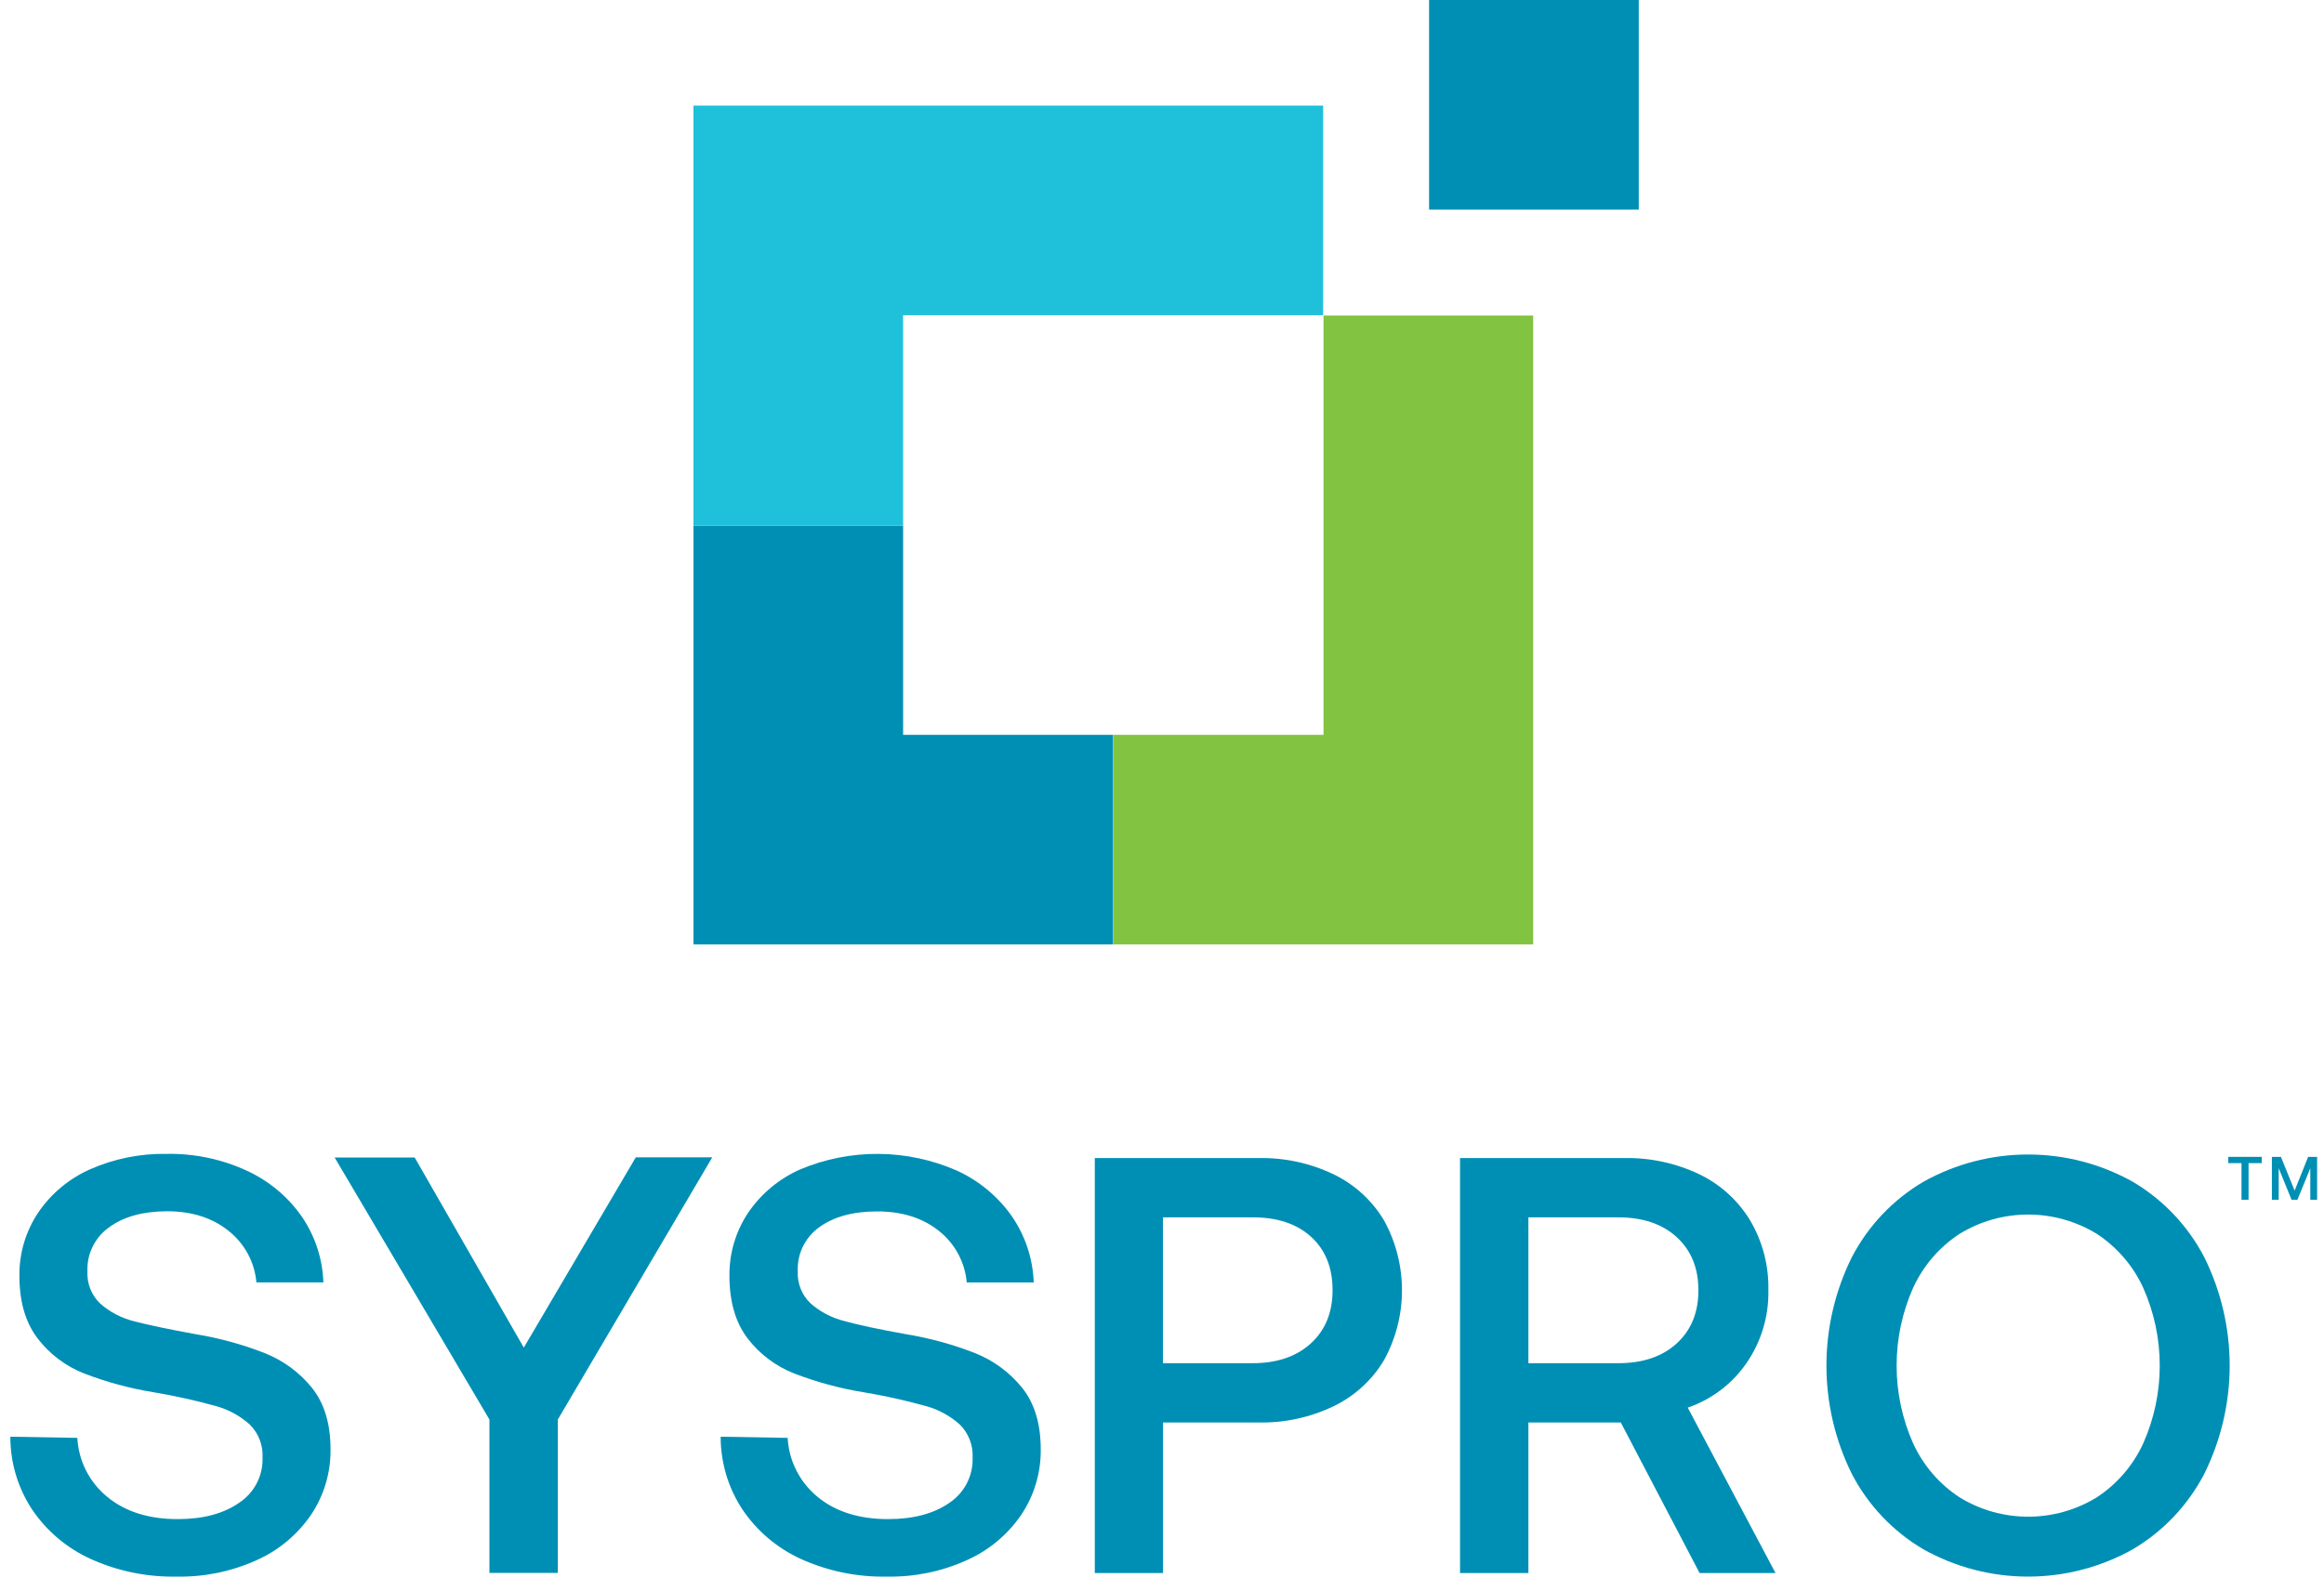 <svg width="111" height="76" viewBox="0 0 111 76" fill="none" xmlns="http://www.w3.org/2000/svg">
<path d="M78.271 0H68.257V10.014H78.271V0Z" fill="#008FB4"/>
<path d="M43.135 35.108V25.104H33.121V45.122H53.167V35.108H43.135Z" fill="#008FB4"/>
<path d="M63.215 15.074V35.108H53.183V45.122H73.229V15.074H63.215Z" fill="#82C341"/>
<path d="M33.121 5.044V25.088H43.135V15.058H43.153H63.197V5.044H33.121Z" fill="#1FC0DA"/>
<path d="M5.123 71.516C5.983 72.224 7.105 72.578 8.491 72.578C9.696 72.578 10.673 72.318 11.421 71.799C11.777 71.564 12.068 71.241 12.264 70.862C12.46 70.482 12.555 70.059 12.54 69.632C12.554 69.342 12.507 69.052 12.402 68.782C12.298 68.511 12.137 68.266 11.932 68.061C11.458 67.636 10.889 67.329 10.274 67.167C9.304 66.899 8.32 66.681 7.328 66.516C6.201 66.333 5.095 66.034 4.029 65.624C3.143 65.279 2.37 64.696 1.793 63.94C1.217 63.184 0.928 62.193 0.927 60.969C0.911 59.892 1.223 58.836 1.82 57.94C2.437 57.029 3.297 56.311 4.303 55.865C5.457 55.356 6.708 55.104 7.97 55.129C9.278 55.105 10.575 55.376 11.765 55.921C12.821 56.401 13.729 57.153 14.398 58.1C15.044 59.034 15.408 60.135 15.446 61.27H12.247C12.204 60.79 12.065 60.324 11.836 59.9C11.607 59.476 11.294 59.104 10.915 58.805C10.142 58.182 9.16 57.87 7.97 57.87C6.815 57.876 5.895 58.132 5.208 58.639C4.874 58.877 4.604 59.194 4.424 59.563C4.243 59.931 4.158 60.339 4.176 60.749C4.162 61.032 4.209 61.316 4.314 61.58C4.419 61.843 4.579 62.082 4.784 62.278C5.25 62.689 5.809 62.98 6.413 63.128C7.089 63.305 8.061 63.509 9.329 63.74C10.462 63.925 11.573 64.229 12.643 64.647C13.531 64.998 14.312 65.573 14.909 66.317C15.493 67.054 15.786 68.027 15.787 69.236C15.803 70.354 15.476 71.451 14.852 72.379C14.2 73.328 13.299 74.078 12.247 74.545C11.055 75.082 9.758 75.349 8.451 75.325C7.027 75.355 5.614 75.065 4.317 74.475C3.186 73.959 2.221 73.141 1.527 72.11C0.851 71.08 0.491 69.874 0.493 68.641L3.693 68.697C3.722 69.24 3.864 69.772 4.11 70.257C4.357 70.743 4.701 71.171 5.123 71.516Z" fill="#008FB4"/>
<path d="M19.806 55.301L25.018 64.384L30.367 55.293H34.02L26.643 67.819V75.149H23.376V67.819L15.983 55.301H19.806Z" fill="#008FB4"/>
<path d="M39.05 71.516C39.91 72.224 41.032 72.578 42.418 72.578C43.624 72.578 44.6 72.318 45.348 71.799C45.702 71.562 45.989 71.239 46.183 70.859C46.377 70.48 46.47 70.057 46.453 69.632C46.468 69.342 46.421 69.052 46.316 68.782C46.211 68.511 46.051 68.266 45.845 68.061C45.371 67.636 44.803 67.329 44.187 67.167C43.217 66.899 42.234 66.681 41.241 66.516C40.114 66.333 39.009 66.034 37.943 65.624C37.056 65.278 36.282 64.696 35.704 63.94C35.13 63.184 34.842 62.193 34.84 60.969C34.825 59.892 35.136 58.836 35.734 57.94C36.354 57.027 37.219 56.309 38.23 55.865C39.413 55.37 40.684 55.119 41.967 55.129C43.25 55.139 44.517 55.409 45.693 55.923C46.748 56.403 47.657 57.155 48.325 58.102C48.97 59.037 49.334 60.137 49.373 61.272H46.174C46.132 60.792 45.992 60.326 45.763 59.902C45.534 59.478 45.221 59.106 44.843 58.807C44.068 58.188 43.086 57.878 41.897 57.878C40.745 57.878 39.825 58.129 39.135 58.629C38.801 58.866 38.531 59.184 38.35 59.553C38.17 59.921 38.085 60.329 38.103 60.739C38.089 61.023 38.136 61.306 38.241 61.57C38.346 61.834 38.506 62.072 38.711 62.268C39.178 62.679 39.736 62.97 40.34 63.118C41.02 63.306 41.992 63.513 43.256 63.74C44.389 63.925 45.5 64.229 46.57 64.647C47.456 64.998 48.235 65.574 48.831 66.317C49.414 67.054 49.707 68.027 49.708 69.236C49.724 70.354 49.398 71.451 48.773 72.379C48.122 73.328 47.22 74.078 46.168 74.545C44.976 75.082 43.68 75.349 42.372 75.325C40.948 75.355 39.535 75.065 38.238 74.475C37.11 73.958 36.147 73.14 35.455 72.11C34.778 71.08 34.419 69.874 34.42 68.641L37.62 68.697C37.649 69.24 37.791 69.772 38.038 70.257C38.284 70.743 38.629 71.171 39.05 71.516Z" fill="#008FB4"/>
<path d="M63.704 56.109C64.706 56.594 65.543 57.362 66.111 58.318C66.669 59.338 66.962 60.482 66.962 61.645C66.962 62.808 66.669 63.952 66.111 64.972C65.543 65.928 64.706 66.697 63.704 67.181C62.583 67.72 61.351 67.988 60.107 67.962H55.55V75.155H52.29V55.329H60.107C61.351 55.303 62.583 55.57 63.704 56.109ZM59.824 65.129C60.994 65.129 61.923 64.812 62.613 64.18C63.302 63.547 63.647 62.702 63.647 61.644C63.647 60.568 63.307 59.719 62.627 59.097C61.947 58.474 61.022 58.163 59.853 58.161H55.546V65.129H59.824Z" fill="#008FB4"/>
<path d="M81.177 56.109C82.181 56.596 83.022 57.363 83.598 58.318C84.189 59.325 84.488 60.477 84.462 61.644C84.487 62.887 84.12 64.106 83.414 65.129C82.731 66.118 81.748 66.862 80.611 67.252L84.803 75.155H81.177L77.413 67.962H73V75.155H69.735V55.329H77.556C78.808 55.301 80.048 55.569 81.177 56.109ZM77.296 65.129C78.468 65.129 79.398 64.812 80.088 64.18C80.777 63.547 81.121 62.702 81.12 61.644C81.12 60.588 80.776 59.743 80.088 59.11C79.4 58.478 78.469 58.161 77.296 58.161H73V65.129H77.296Z" fill="#008FB4"/>
<path d="M101.865 74.022C100.337 74.876 98.616 75.325 96.866 75.325C95.115 75.325 93.394 74.876 91.867 74.022C90.414 73.166 89.23 71.919 88.451 70.424C87.651 68.814 87.235 67.04 87.235 65.242C87.235 63.444 87.651 61.67 88.451 60.059C89.231 58.564 90.414 57.317 91.867 56.46C93.394 55.606 95.115 55.158 96.866 55.158C98.616 55.158 100.337 55.606 101.865 56.46C103.316 57.317 104.498 58.563 105.278 60.057C106.078 61.668 106.495 63.442 106.495 65.24C106.495 67.038 106.078 68.812 105.278 70.422C104.499 71.918 103.317 73.165 101.865 74.022ZM93.602 71.543C94.586 72.145 95.717 72.463 96.871 72.463C98.024 72.463 99.155 72.145 100.139 71.543C101.108 70.912 101.878 70.019 102.362 68.968C102.885 67.796 103.155 66.527 103.155 65.244C103.155 63.961 102.885 62.692 102.362 61.519C101.878 60.469 101.108 59.576 100.139 58.944C99.155 58.344 98.024 58.027 96.871 58.027C95.718 58.027 94.587 58.344 93.602 58.944C92.633 59.576 91.863 60.469 91.379 61.519C90.857 62.692 90.587 63.961 90.587 65.244C90.587 66.527 90.857 67.796 91.379 68.968C91.863 70.019 92.633 70.912 93.602 71.543Z" fill="#008FB4"/>
<path d="M108.028 55.271V55.57H107.396V57.32H107.06V55.57H106.428V55.271H108.028Z" fill="#008FB4"/>
<path d="M108.943 55.271L109.597 56.884L110.243 55.271H110.671V57.32H110.346V55.812L109.732 57.32H109.45L108.836 55.812V57.32H108.511V55.271H108.943Z" fill="#008FB4"/>
</svg>

